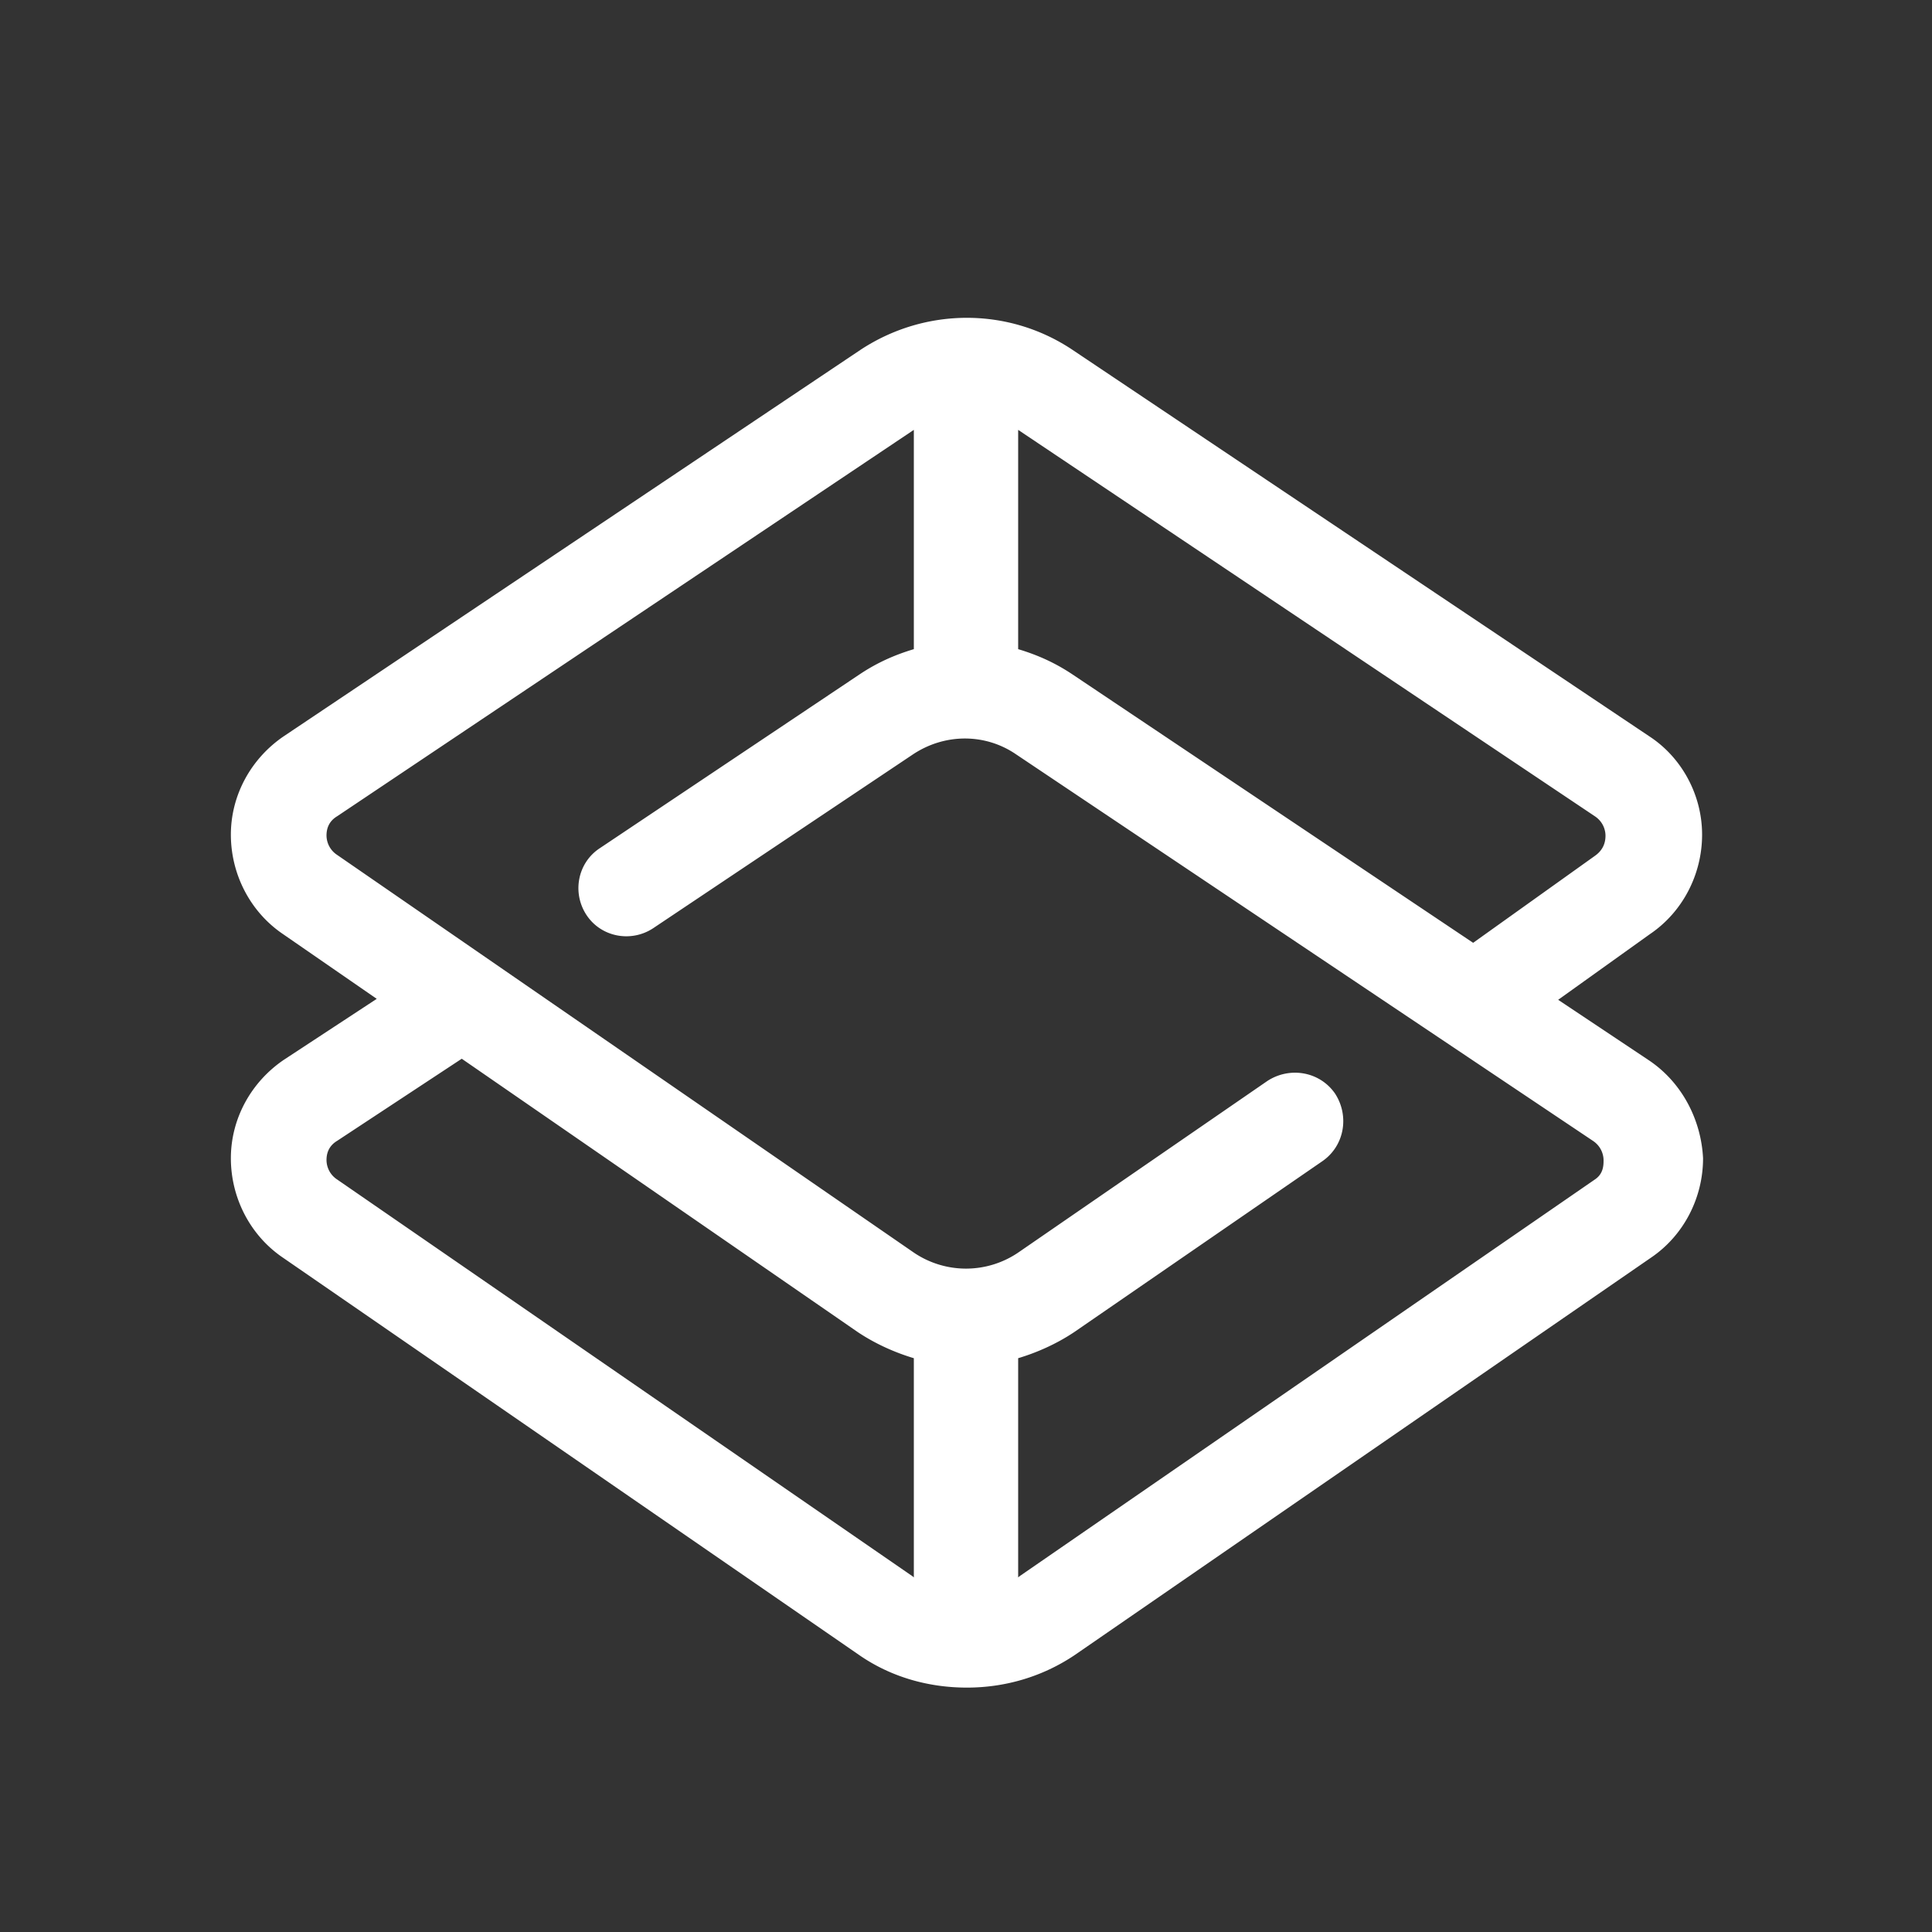 <svg xmlns="http://www.w3.org/2000/svg" fill="none" viewBox="0 0 80 80"><rect x="0" y="0" width="80" height="80" fill="#333333" stroke="none"/><path fill="#fff" d="m68.24 43.88-3.72-2.48 3.8-2.72c1.36-.92 2.16-2.48 2.16-4.12s-.84-3.2-2.2-4.08l-23.88-16c-2.64-1.76-6.08-1.76-8.76 0l-23.88 16c-1.36.92-2.2 2.44-2.2 4.08s.8 3.2 2.16 4.12l3.88 2.68-3.84 2.52c-1.36.92-2.2 2.44-2.2 4.08s.8 3.2 2.16 4.12l23.84 16.44c1.32.92 2.88 1.36 4.48 1.36 1.56 0 3.12-.44 4.48-1.36l23.84-16.44c1.36-.92 2.16-2.48 2.16-4.12-.08-1.6-.88-3.16-2.28-4.08m-2.2-10.08c.36.24.44.6.44.8s-.04.56-.44.84L61 39.04 44.4 27.92c-.72-.48-1.44-.8-2.24-1.04V17.8zM13.96 48.84a.97.97 0 0 1-.44-.8c0-.2.04-.56.44-.8l5.16-3.4 16.4 11.32c.72.48 1.52.84 2.32 1.08v9.08l-.04-.04zm52.08 0L42.2 65.28l-.04.04v-9.08c.8-.24 1.6-.6 2.32-1.08l10.28-7.08c.92-.64 1.12-1.88.52-2.8-.64-.92-1.88-1.12-2.8-.52L42.2 51.84a3.85 3.85 0 0 1-4.4 0L13.96 35.4a.97.97 0 0 1-.44-.8c0-.2.04-.56.44-.8l23.88-16v9.08c-.8.24-1.52.56-2.24 1.04l-10.76 7.2c-.92.6-1.16 1.84-.56 2.76s1.84 1.16 2.76.56l10.76-7.2c1.32-.88 3-.88 4.28 0l23.88 16c.36.24.44.6.44.8s0 .56-.36.8"/></svg>
